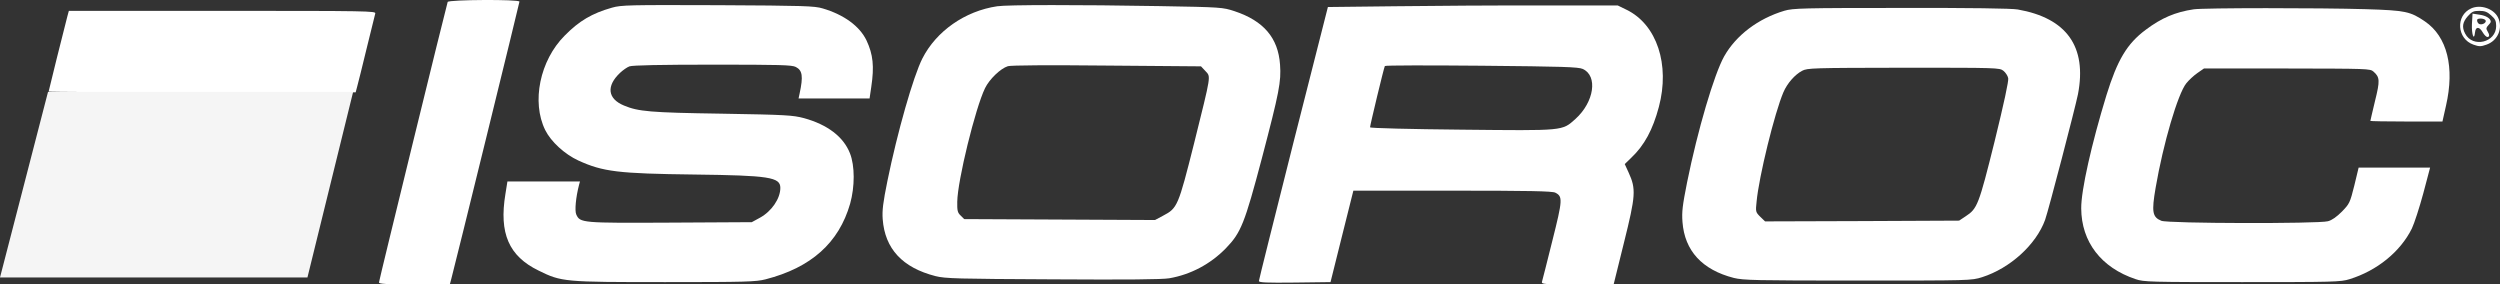 <?xml version="1.0" encoding="UTF-8"?> <svg xmlns="http://www.w3.org/2000/svg" width="545" height="62" viewBox="0 0 545 62" fill="none"><rect x="0" y="0" width="545" height="62" fill="#333333" stroke="none"/><path d="M97.593 0.425C97.257 1.43 82.618 61.163 82.618 61.565C82.618 61.9 84.132 62 90.358 62H98.064L98.401 60.727C99.242 57.611 113.242 0.626 113.242 0.358C113.242 -0.178 97.761 -0.077 97.593 0.425Z" fill="white"></path><path d="M133.433 1.666C129.059 2.905 126.265 4.547 123.102 7.763C117.684 13.19 115.833 22.235 118.862 28.366C120.107 30.878 123.102 33.625 126.097 34.999C131.448 37.444 134.813 37.846 151.337 38.047C167.692 38.248 170.115 38.617 170.115 40.962C170.115 43.274 168.23 46.054 165.673 47.461L163.889 48.433L146.154 48.533C126.804 48.634 126.467 48.6 125.626 46.758C125.256 45.92 125.525 43.039 126.232 40.292L126.434 39.555H118.525H110.617L110.179 42.302C108.766 50.845 110.92 55.836 117.415 58.986C122.429 61.465 122.967 61.498 145.044 61.498C162.577 61.498 164.798 61.431 166.884 60.895C176.812 58.349 182.869 52.955 185.326 44.413C186.369 40.694 186.369 36.138 185.292 33.424C183.879 29.806 180.379 27.16 175.264 25.753C172.841 25.116 171.427 25.016 157.327 24.781C141.678 24.547 139.154 24.312 136.025 23.006C132.457 21.532 132.121 18.751 135.183 15.87C135.789 15.3 136.731 14.63 137.236 14.463C137.876 14.228 144.068 14.094 155.341 14.094C170.014 14.094 172.639 14.161 173.48 14.597C174.927 15.334 175.129 16.607 174.321 20.359L174.086 21.465H181.826H189.566L189.936 18.952C190.609 14.463 190.34 11.883 188.893 8.801C187.412 5.719 184.013 3.207 179.336 1.833C177.552 1.297 175.297 1.23 156.486 1.13C137.068 1.063 135.453 1.096 133.433 1.666Z" fill="white"></path><path d="M217.397 1.364C210.364 2.403 204.104 6.791 201.075 12.754C199.09 16.674 195.624 28.835 193.47 39.388C192.494 44.178 192.292 45.887 192.427 47.763C192.898 54.228 196.734 58.349 203.936 60.192C206.056 60.728 208.647 60.795 229.512 60.895C245.8 60.996 253.372 60.929 254.92 60.661C259.564 59.857 263.871 57.578 267.237 54.128C270.535 50.711 271.309 48.801 275.111 34.429C278.881 20.058 279.318 17.813 279.049 14.094C278.645 8.265 275.482 4.547 269.121 2.436C266.564 1.599 266.328 1.565 252.732 1.331C235.233 1.029 219.584 1.029 217.397 1.364ZM262.795 15.502C263.972 16.808 264.107 15.97 260.304 31.28C256.872 44.915 256.67 45.384 253.607 46.992L251.79 47.964L230.993 47.863L210.195 47.763L209.421 46.992C208.748 46.356 208.647 45.92 208.681 43.977C208.748 39.354 212.618 23.575 214.738 19.22C215.681 17.277 218.104 14.932 219.719 14.429C220.358 14.228 228.469 14.161 241.29 14.295L261.819 14.463L262.795 15.502Z" fill="white"></path><path d="M304.086 1.363L289.481 1.531L281.943 31.179C277.837 47.494 274.438 61.029 274.438 61.263C274.438 61.598 276.121 61.665 282.245 61.598L290.053 61.498L292.543 51.514L295.033 41.565H316.639C333.263 41.565 338.412 41.665 339.051 42C340.7 42.837 340.667 43.541 338.412 52.486C337.268 57.075 336.258 61.096 336.157 61.397C335.989 61.967 336.494 62 343.864 62H351.772L354.027 52.888C356.584 42.636 356.685 41.196 355.036 37.611L354.195 35.769L355.642 34.362C358.469 31.682 360.32 28.265 361.632 23.306C364.089 14.094 361.195 5.35 354.599 2.134L352.681 1.196H335.686C326.331 1.162 312.129 1.263 304.086 1.363ZM345.041 15.032C348.373 16.539 347.532 22.235 343.46 25.92C340.498 28.566 341.171 28.499 318.523 28.265C307.586 28.164 298.668 27.93 298.668 27.762C298.668 27.327 301.697 14.697 301.899 14.395C301.966 14.228 311.49 14.228 322.999 14.328C340.667 14.496 344.099 14.596 345.041 15.032Z" fill="white"></path><path d="M538.713 1.832C535.28 3.373 535.583 8.465 539.218 9.738C540.463 10.173 540.8 10.173 542.045 9.738C544.569 8.867 545.713 6.053 544.535 3.741C543.525 1.832 540.732 0.927 538.713 1.832ZM543.054 3.339C543.963 4.143 544.165 4.545 544.165 5.684C544.165 9.269 539.05 10.508 537.401 7.326C536.66 5.919 536.828 4.847 537.973 3.54C538.881 2.535 539.218 2.368 540.497 2.368C541.641 2.368 542.213 2.569 543.054 3.339Z" fill="white"></path><path d="M538.881 5.25C538.781 7.528 539.353 9.069 539.555 7.059C539.689 5.753 540.497 5.753 541.237 7.059C541.54 7.595 542.011 8.064 542.247 8.064C542.752 8.064 542.752 7.562 542.247 6.758C541.944 6.255 541.978 6.021 542.415 5.552C542.718 5.25 542.987 4.882 542.987 4.748C542.987 4.044 541.978 3.408 540.564 3.207L539.016 2.972L538.881 5.25ZM541.843 4.413C542.112 4.848 541.338 5.418 540.631 5.284C540.362 5.25 540.093 4.949 540.026 4.614C539.925 4.212 540.127 4.044 540.766 4.044C541.237 4.044 541.708 4.212 541.843 4.413Z" fill="white"></path><path d="M389.026 2.335C383.271 4.043 378.459 7.695 375.868 12.284C373.68 16.204 370.113 28.264 367.791 39.722C366.781 44.814 366.613 46.154 366.781 48.398C367.253 54.663 371.055 58.817 377.988 60.593C380.074 61.095 382.632 61.162 405.011 61.162C429.611 61.162 429.746 61.162 432.101 60.425C438.193 58.482 443.88 53.323 445.832 47.929C446.572 45.852 452.394 23.541 453 20.526C454.985 10.174 450.543 3.943 439.875 2.067C438.596 1.832 429.443 1.698 414.467 1.732C392.963 1.732 390.877 1.799 389.026 2.335ZM436.746 15.434C437.217 15.802 437.688 16.539 437.789 17.041C437.923 17.611 436.88 22.435 434.827 30.81C431.361 44.747 431.058 45.484 428.501 47.159L427.087 48.097L405.953 48.197L384.786 48.264L383.742 47.259C382.733 46.254 382.699 46.154 382.935 43.976C383.44 38.482 386.872 24.579 388.79 20.09C389.632 18.147 391.281 16.271 392.862 15.434C394.007 14.831 395.083 14.797 414.972 14.764C435.433 14.764 435.904 14.764 436.746 15.434Z" fill="white"></path><path d="M478.206 2.034C474.201 2.637 471.206 3.91 467.773 6.49C463.668 9.538 461.581 13.089 459.192 20.794C455.961 31.347 453.673 41.498 453.706 45.418C453.74 52.721 458.048 58.349 465.586 60.861C467.302 61.465 468.85 61.498 488.806 61.498C508.695 61.498 510.31 61.465 512.195 60.861C518.185 59.019 523.3 54.865 525.791 49.806C526.329 48.667 527.44 45.25 528.281 42.135L529.762 36.54H521.954H514.18L513.238 40.459C512.296 44.212 512.195 44.413 510.546 46.121C509.402 47.26 508.392 47.997 507.484 48.232C505.33 48.801 472.619 48.734 471.172 48.131C469.22 47.327 469.018 46.222 469.927 40.928C471.576 31.314 474.773 20.426 476.624 18.148C477.162 17.478 478.239 16.473 479.013 15.937L480.46 14.932H498.566C516.099 14.965 516.704 14.965 517.411 15.602C518.825 16.841 518.858 17.578 517.748 22.034C517.209 24.346 516.738 26.255 516.738 26.356C516.738 26.423 520.272 26.49 524.579 26.49H532.454L533.228 23.039C535.146 14.664 533.497 7.997 528.651 4.681C525.454 2.503 524.445 2.269 515.728 2.001C505.599 1.699 480.393 1.699 478.206 2.034Z" fill="white"></path><path d="M14.673 3.607C13.966 6.321 10.601 19.788 10.601 19.956C10.601 20.056 25.677 20.123 44.085 20.123H77.536L77.872 18.85C78.074 18.18 78.983 14.428 79.925 10.575C80.868 6.689 81.709 3.272 81.81 2.937C81.978 2.401 80.228 2.368 48.494 2.368H15.009L14.673 3.607Z" fill="white"></path><path d="M76.981 20.041H10.467L0 60.493H67.02L76.981 20.041Z" fill="#F5F5F5"></path></svg> 